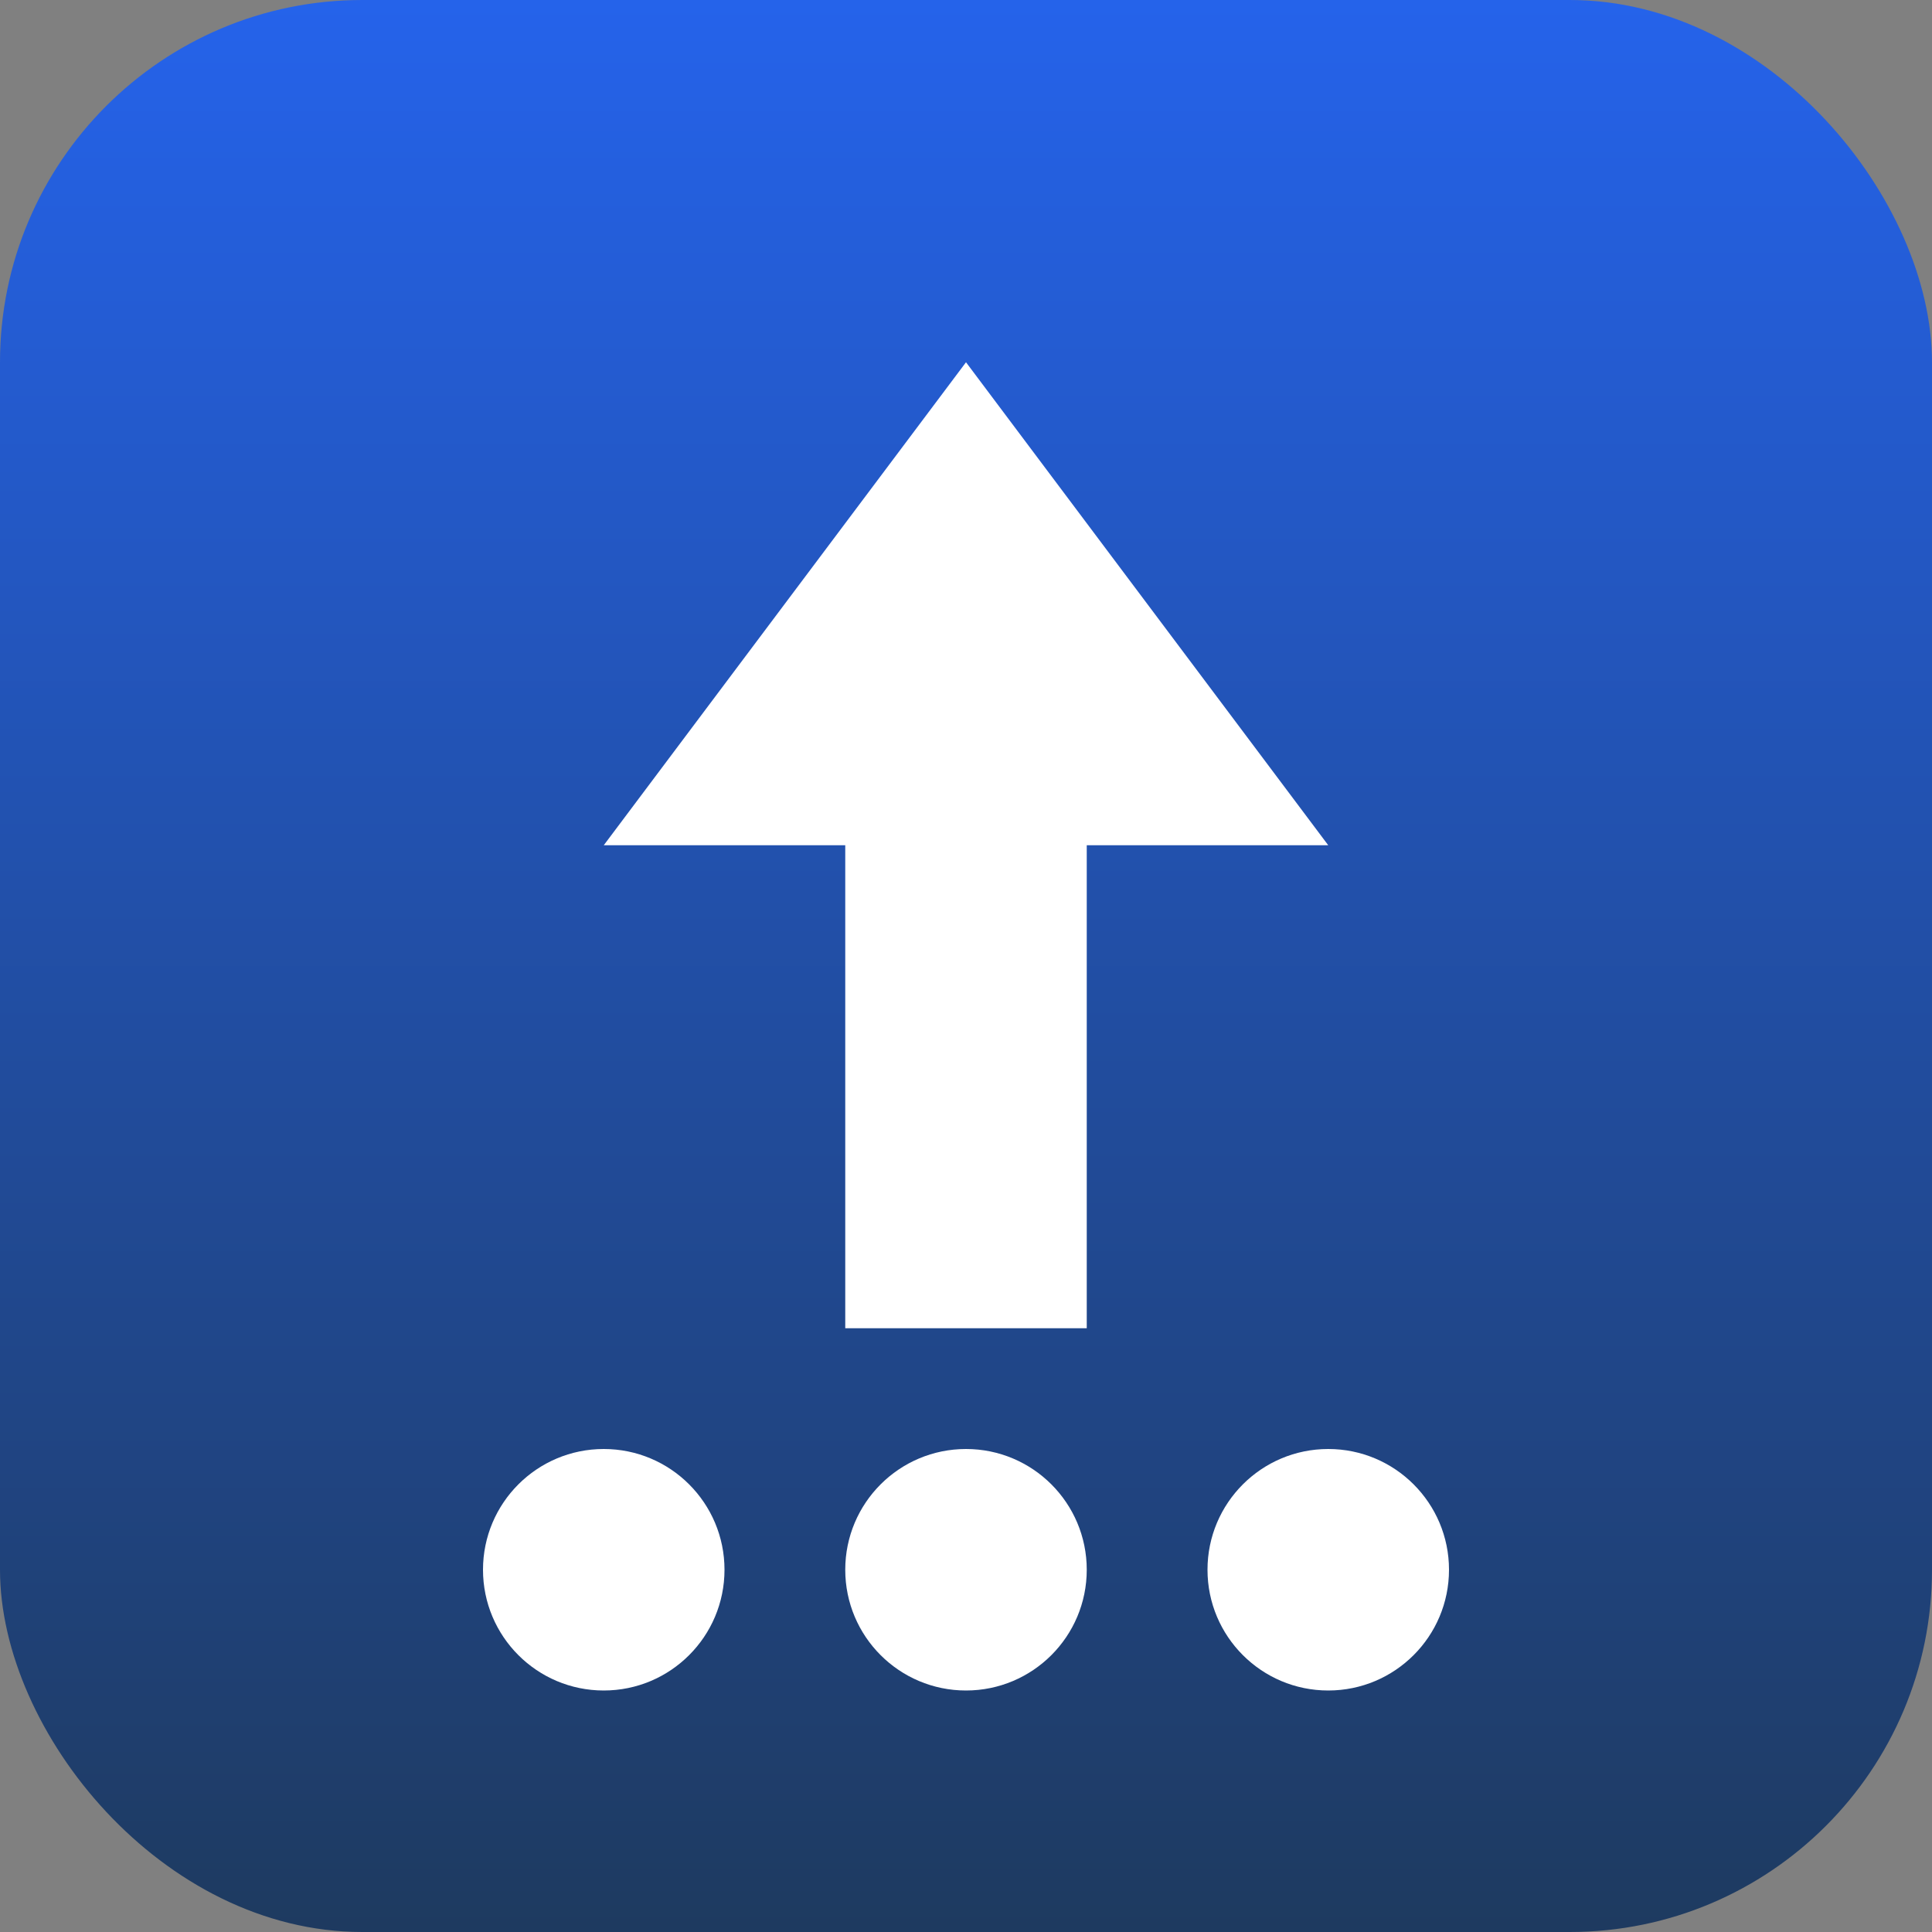 <svg xmlns="http://www.w3.org/2000/svg" viewBox="0 0 64 64">
  <rect x="0" y="0" width="64" height="64" fill="#808080" stroke="none"/>
  <defs>
    <linearGradient id="grad" x1="0%" y1="100%" x2="0%" y2="0%">
      <stop offset="0%" style="stop-color:#1e3a5f"/>
      <stop offset="100%" style="stop-color:#2563eb"/>
    </linearGradient>
  </defs>
  <rect width="64" height="64" rx="12" fill="url(#grad)"/>
  <g fill="white">
    <!-- Up arrow -->
    <path d="M32 12 L44 28 L36 28 L36 44 L28 44 L28 28 L20 28 Z"/>
    <!-- People dots -->
    <circle cx="20" cy="52" r="4"/>
    <circle cx="32" cy="52" r="4"/>
    <circle cx="44" cy="52" r="4"/>
  </g>
</svg>


